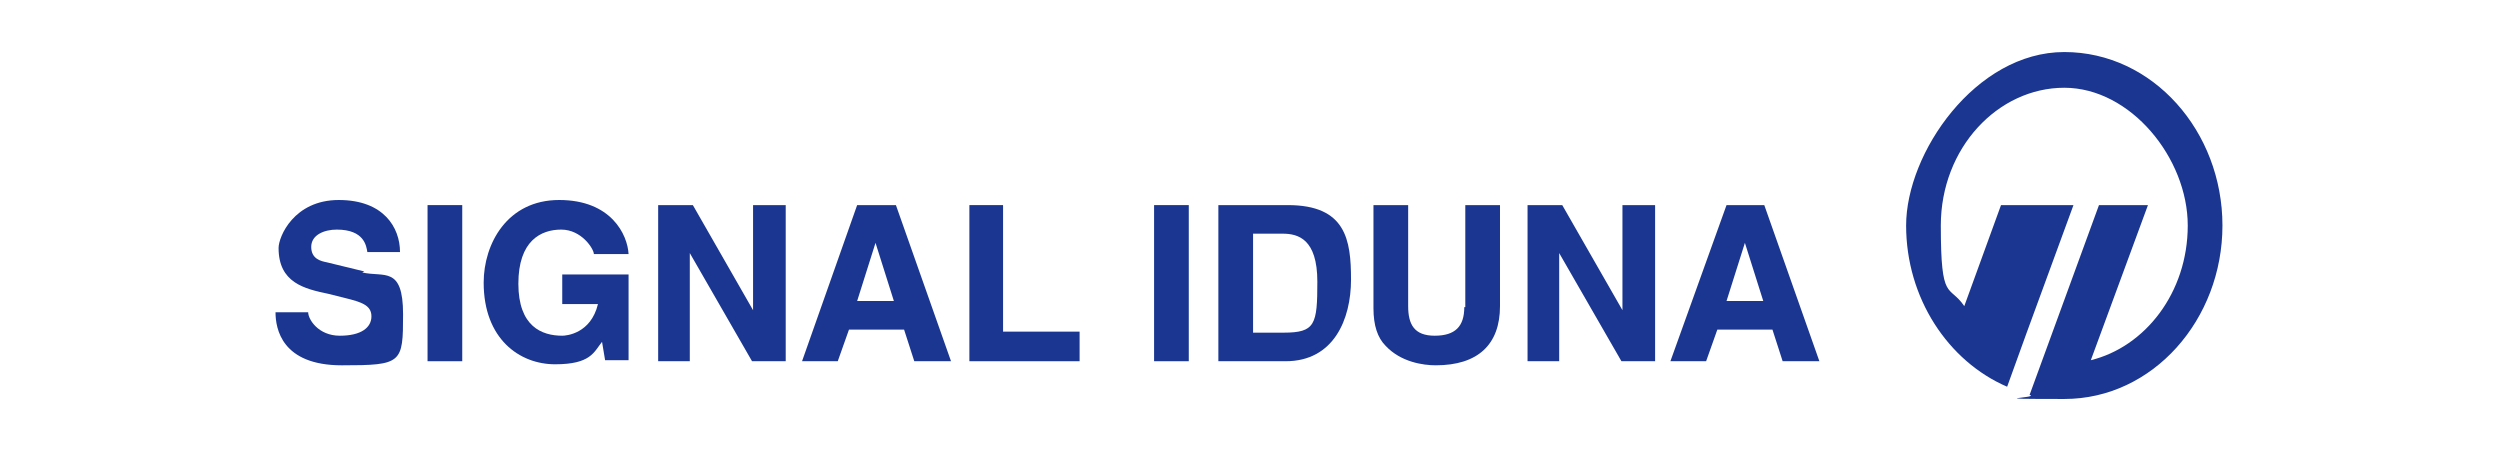 <?xml version="1.0" encoding="UTF-8"?>
<svg id="Ebene_1" xmlns="http://www.w3.org/2000/svg" version="1.1" xmlns:xlink="http://www.w3.org/1999/xlink" viewBox="0 0 245 44">
  <!-- Generator: Adobe Illustrator 29.2.0, SVG Export Plug-In . SVG Version: 2.1.0 Build 108)  -->
  <defs>
    <style>
      .st0 {
        fill: #1a3691;
        fill-rule: evenodd;
      }
    </style>
  </defs>
  <g id="Page-1">
    <g id="SIGNAL_IDUNA_Logo_Schutzzone_RGB_0_51_153">
      <path id="Fill-3" class="st0" d="M35.7,26.6l-3.7-.9c-.5-.1-1.5-.3-1.5-1.5s1.3-1.7,2.5-1.7c2.7,0,2.9,1.6,3,2.2h0c0,0,3.2,0,3.2,0h0c0-2.4-1.6-5.1-6-5.1s-5.9,3.6-5.9,4.7c0,3.4,2.5,4,4.9,4.5l1.6.4c1.6.4,2.6.7,2.6,1.8s-1,1.9-3.1,1.9-3.1-1.6-3.1-2.3h0c0,0-3.2,0-3.2,0h0c0,1.6.6,5.2,6.5,5.2s6-.2,6-5-1.9-3.6-4-4.1"/>
      <polygon id="Fill-4" class="st0" points="41.9 35.4 45.3 35.4 45.3 20.1 41.9 20.1 41.9 35.4"/>
      <path id="Fill-5" class="st0" d="M55.1,29.8h3.5c-.7,2.9-3.1,3.1-3.5,3.1-2,0-4.3-.9-4.3-5.1s2.2-5.3,4.2-5.3,3.2,1.9,3.2,2.4h0c0,0,3.4,0,3.4,0h0c-.1-1.9-1.7-5.3-6.8-5.3s-7.4,4.3-7.4,8.1c0,5.5,3.5,8,7,8s3.8-1.2,4.6-2.2l.3,1.8h2.3v-8.4h-6.5v2.8"/>
      <polyline id="Fill-6" class="st0" points="73.8 30.4 67.9 20.1 64.5 20.1 64.5 35.4 67.6 35.4 67.6 24.8 73.7 35.4 77 35.4 77 20.1 73.8 20.1 73.8 30.4"/>
      <path id="Fill-7" class="st0" d="M87.6,29.5h-3.6l1.8-5.7,1.8,5.7ZM84,20.1l-5.4,15.3h3.5l1.1-3.1h5.4l1,3.1h3.6l-5.4-15.3h-3.8Z"/>
      <polyline id="Fill-8" class="st0" points="98.3 20.1 95 20.1 95 35.4 105.8 35.4 105.8 32.5 98.3 32.5 98.3 20.1"/>
      <polygon id="Fill-9" class="st0" points="113.1 35.4 116.5 35.4 116.5 20.1 113.1 20.1 113.1 35.4"/>
      <path id="Fill-10" class="st0" d="M125.7,22.9c1.5,0,3.4.5,3.4,4.7s-.2,5-3.3,5h-3v-9.7h2.9ZM126.2,20.1h-6.8v15.3h6.6c4.7,0,6.4-4.1,6.4-8s-.5-7.3-6.2-7.3Z"/>
      <path id="Fill-11" class="st0" d="M143.5,30.1c0,1.9-.9,2.8-2.9,2.8s-2.6-1.1-2.6-2.9v-9.9h-3.4v10.1c0,1.7.4,2.9,1.2,3.7,1.5,1.6,3.7,1.9,4.9,1.9,4.1,0,6.3-2,6.3-5.8v-9.9h-3.4v10"/>
      <polyline id="Fill-12" class="st0" points="159 30.4 153.1 20.1 149.7 20.1 149.7 35.4 152.8 35.4 152.8 24.8 158.9 35.4 162.2 35.4 162.2 20.1 159 20.1 159 30.4"/>
      <path id="Fill-13" class="st0" d="M172.8,29.5h-3.6l1.8-5.7,1.8,5.7ZM173,20.1h-3.8l-5.5,15.3h3.5l1.1-3.1h5.4l1,3.1h3.6l-5.4-15.3Z"/>
      <path id="Fill-14" class="st0" d="M196.1,20.1h7.1c-4.3,11.7-5.9,16.1-6.5,17.8-5.8-2.5-9.9-8.7-9.9-15.8s6.8-17,15.5-17,15.5,7.8,15.5,17-6.8,17-15.5,17-2.3-.1-3.4-.4l6.8-18.6h4.8l-5.6,15.2c5.3-1.3,9.5-6.6,9.5-13.2s-5.6-13.5-12.1-13.5-12.1,5.9-12.1,13.5.8,5.7,2.3,7.9l3.6-9.9"/>
    </g>
  </g>
</svg>